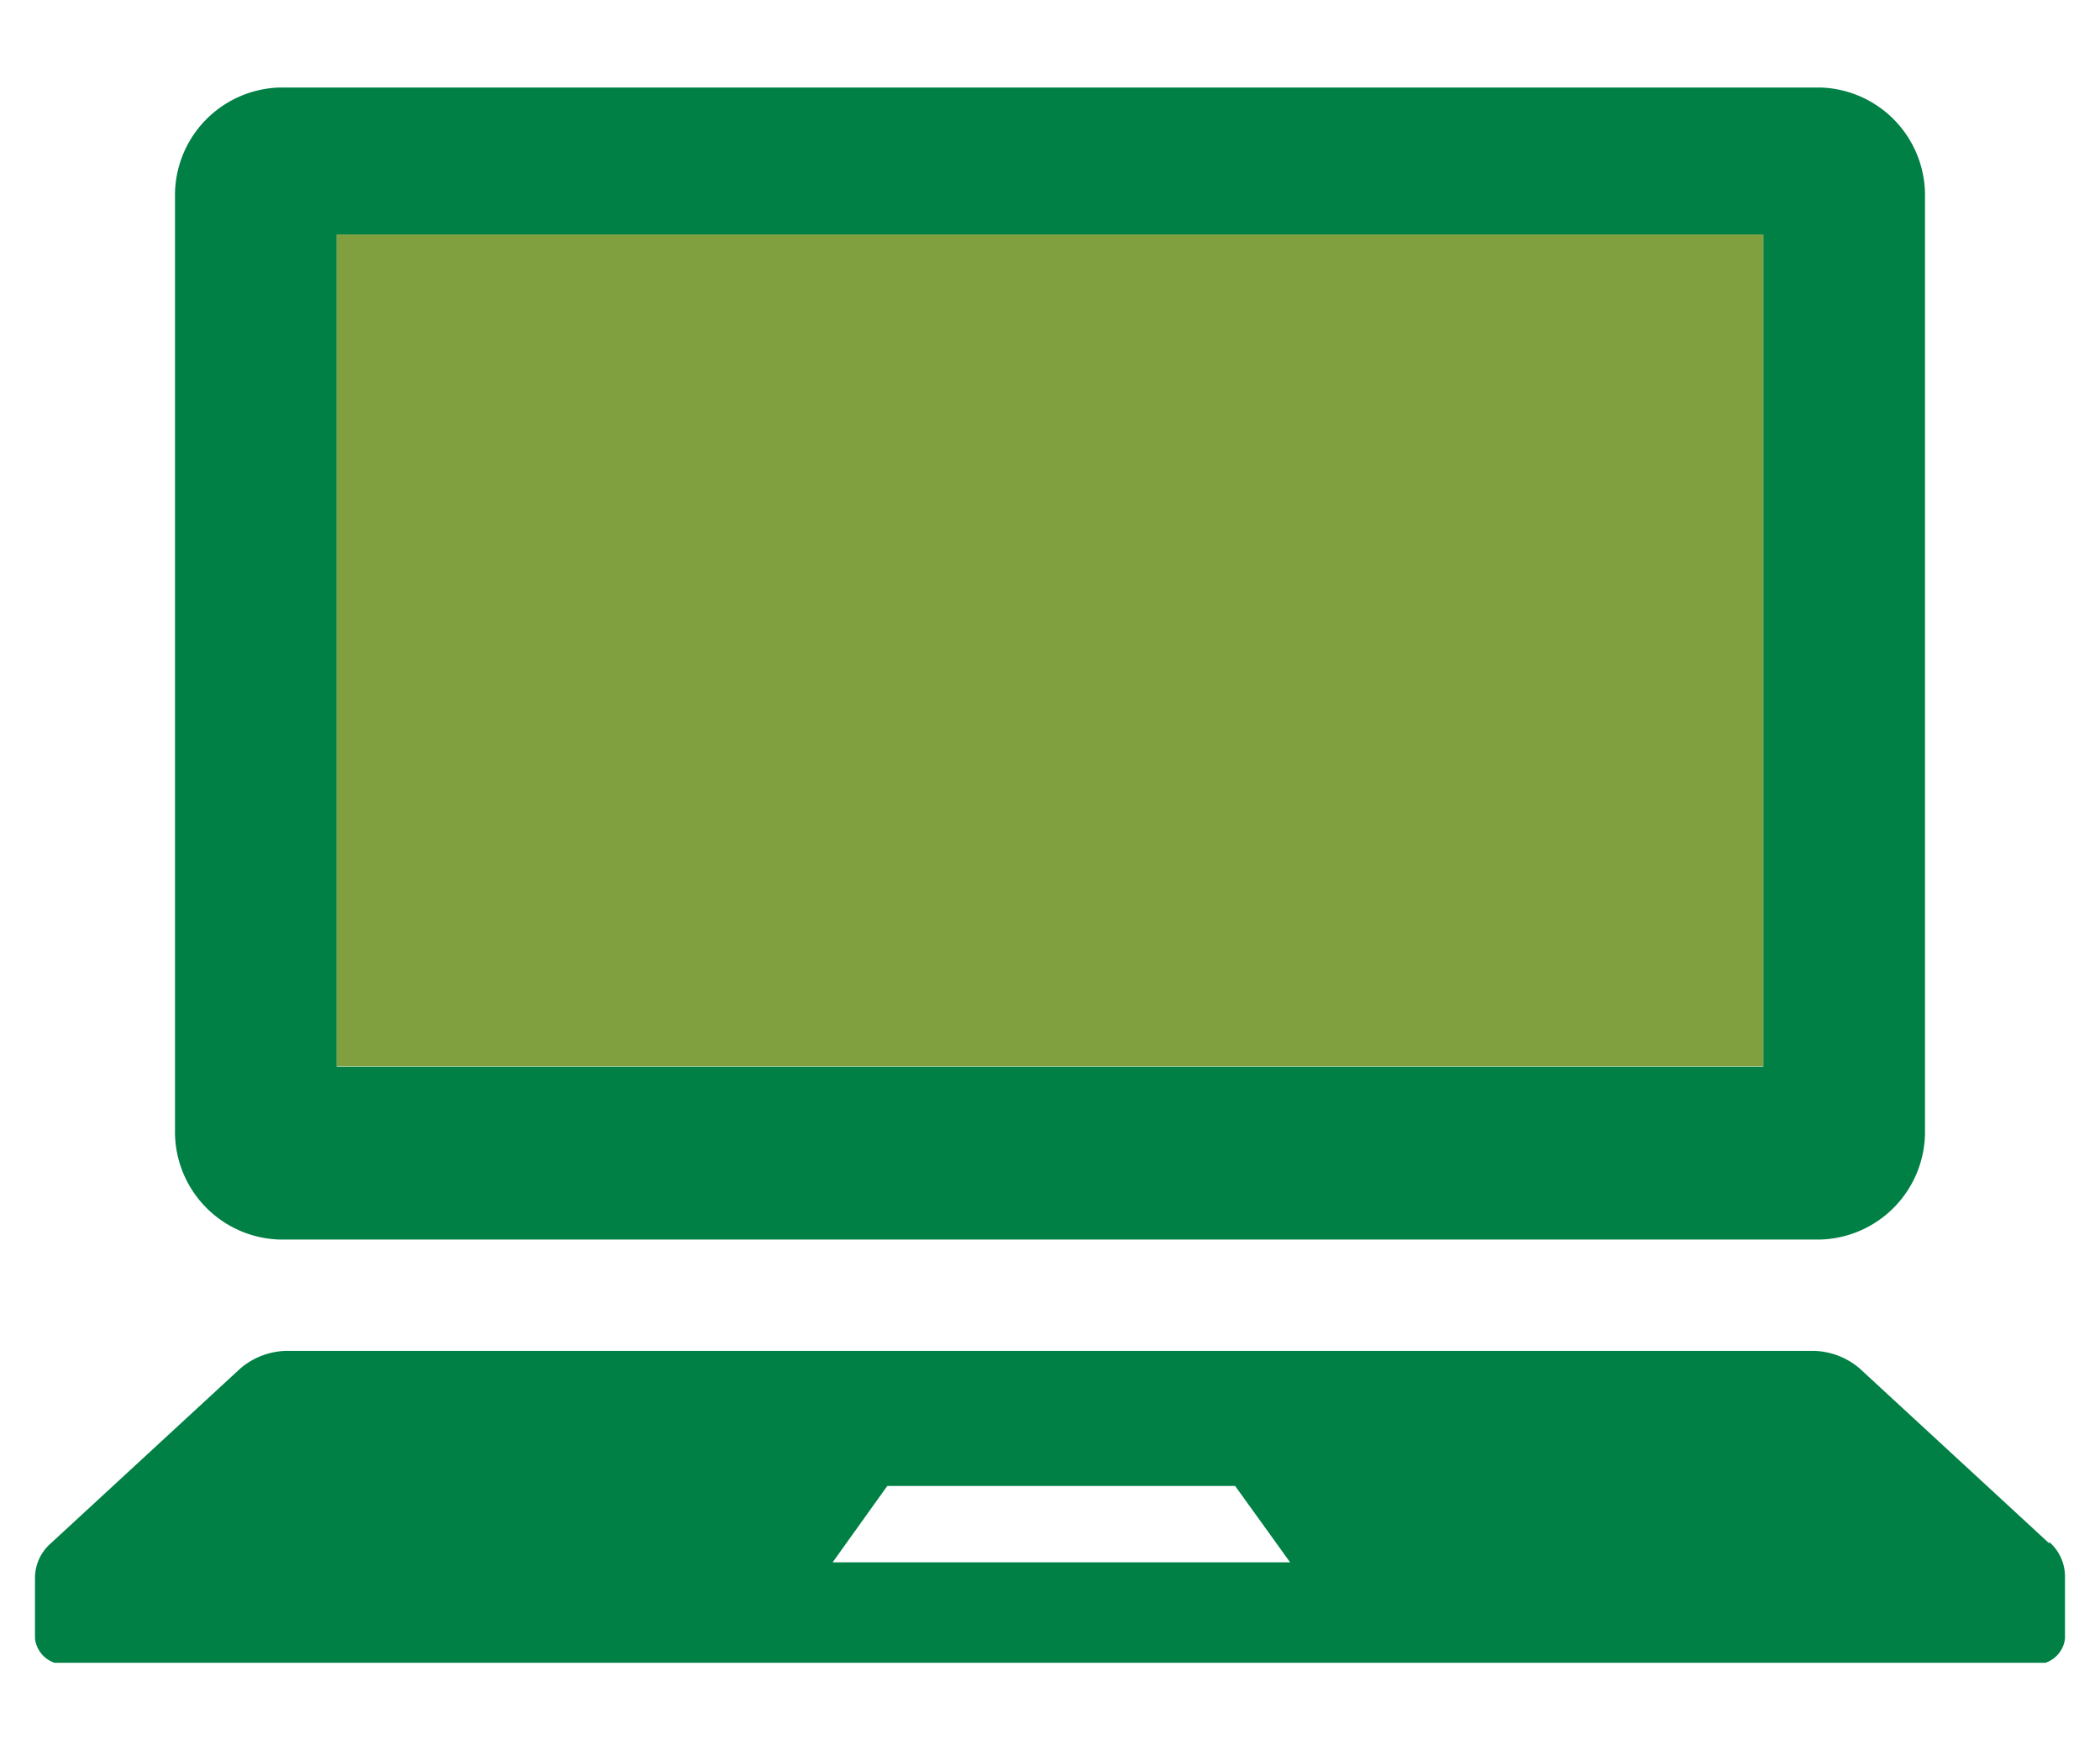 <svg xmlns="http://www.w3.org/2000/svg" xmlns:xlink="http://www.w3.org/1999/xlink" viewBox="0 0 60 50"><defs><clipPath id="a"><rect x="1" y="2.5" width="58" height="45" style="fill:none"/></clipPath></defs><g style="clip-path:url(#a)"><path d="M8,35.41H52a3.08,3.08,0,0,0,3-3.13V5.63A3.08,3.08,0,0,0,52,2.5H8A3.08,3.08,0,0,0,5,5.63V32.28a3.08,3.08,0,0,0,3,3.13M9.62,6.71H50.38V30.47H9.62Z" style="fill:#008044"/><path d="M58.55,44.09l-5.42-5a2.09,2.09,0,0,0-1.38-.5H8.25a2.09,2.09,0,0,0-1.38.5l-5.42,5a1.31,1.31,0,0,0-.45,1v1.72a.83.83,0,0,0,.91.73H58.09a.83.83,0,0,0,.91-.73V45.05a1.31,1.31,0,0,0-.45-1m-34.76.58,1.56-2.18h9.94l1.57,2.18Z" style="fill:#008044"/><rect x="9.62" y="6.7" width="40.76" height="23.76" style="fill:#80a03f"/></g></svg>